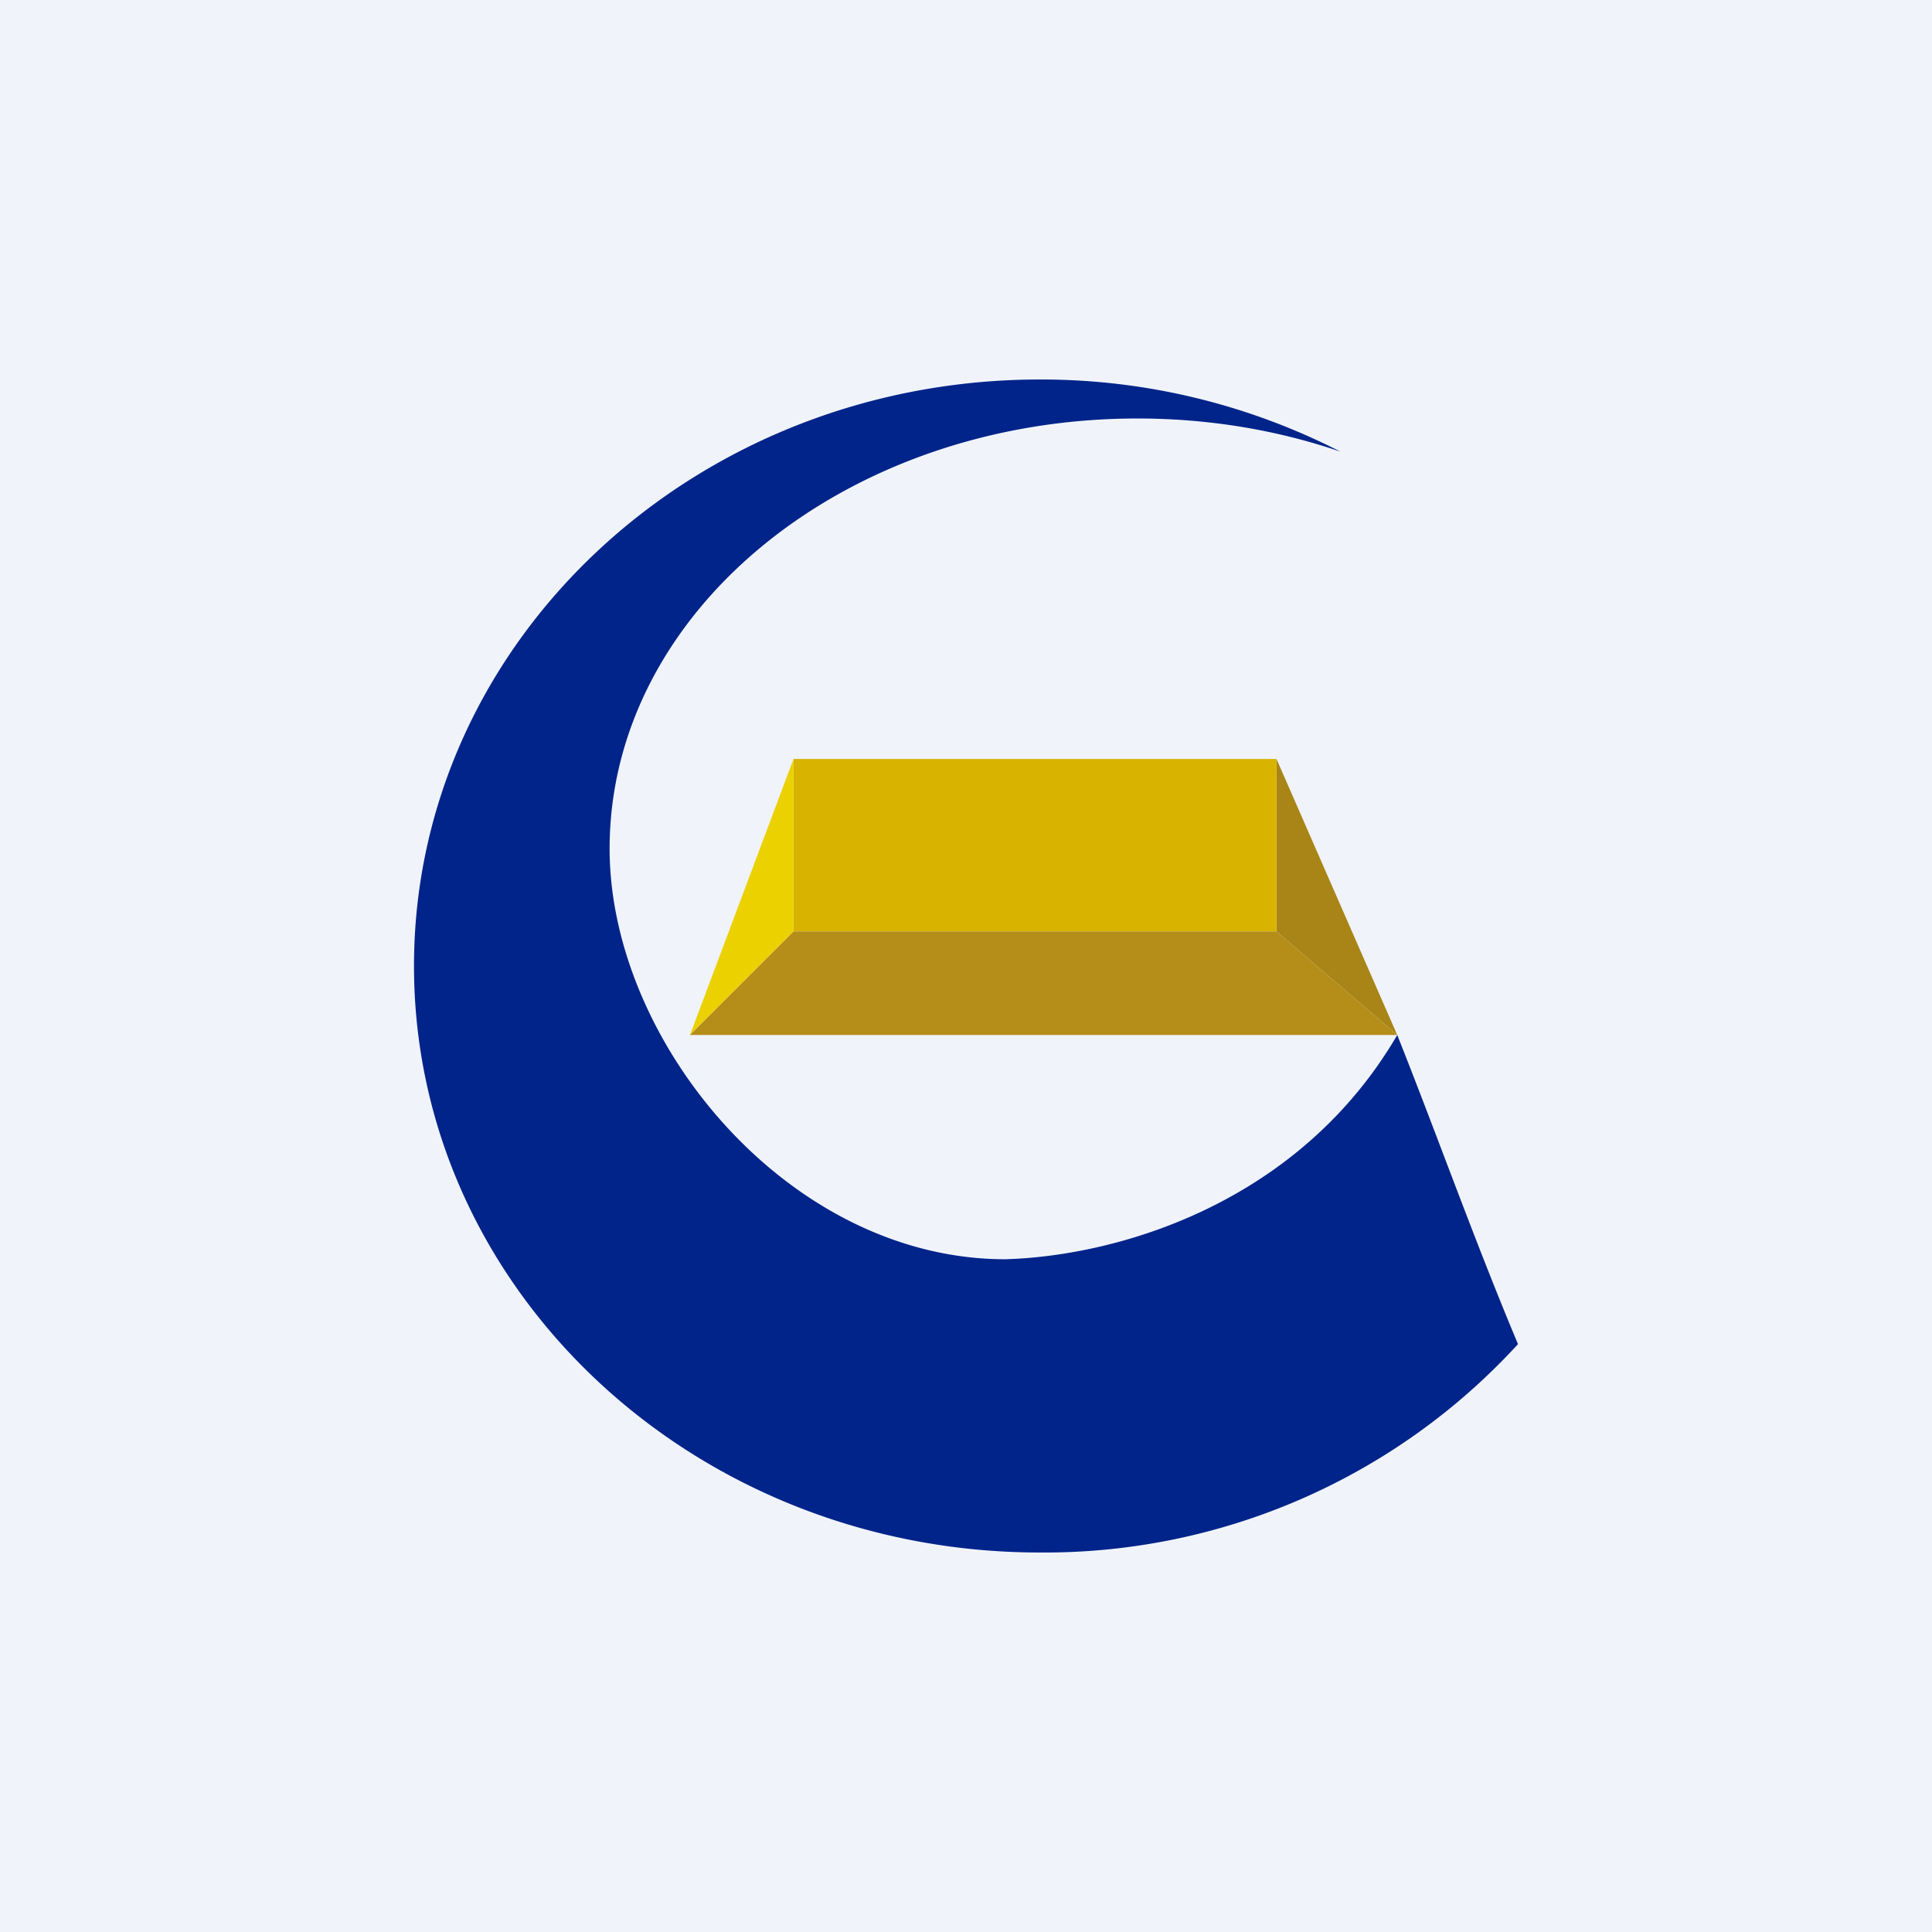<!-- by TradingView --><svg width="56" height="56" viewBox="0 0 56 56" xmlns="http://www.w3.org/2000/svg"><path fill="#F0F3FA" d="M0 0h56v56H0z"/><path d="m37 22 3.5 8-3.5-3v-5Z" fill="#A98517"/><path d="M37 22H23v5h14v-5Z" fill="#D8B300"/><path d="m20 30 3-8v5l-3 3Z" fill="#EBD100"/><path d="m23 27-3 3h20.5L37 27H23Z" fill="#B58E19"/><path d="M30.14 45A18.6 18.6 0 0 0 44 38.96c-1.26-3-2.3-5.94-3.5-8.96-2.82 4.83-8 6.4-11.36 6.5-6.28 0-11.47-6.3-11.47-11.9 0-6.89 6.85-12.47 15.3-12.47 2.08 0 4.07.34 5.88.96A19.01 19.01 0 0 0 30.14 11C20.12 11 12 18.61 12 28s8.12 17 18.14 17Z" fill="#01248A"/></svg>